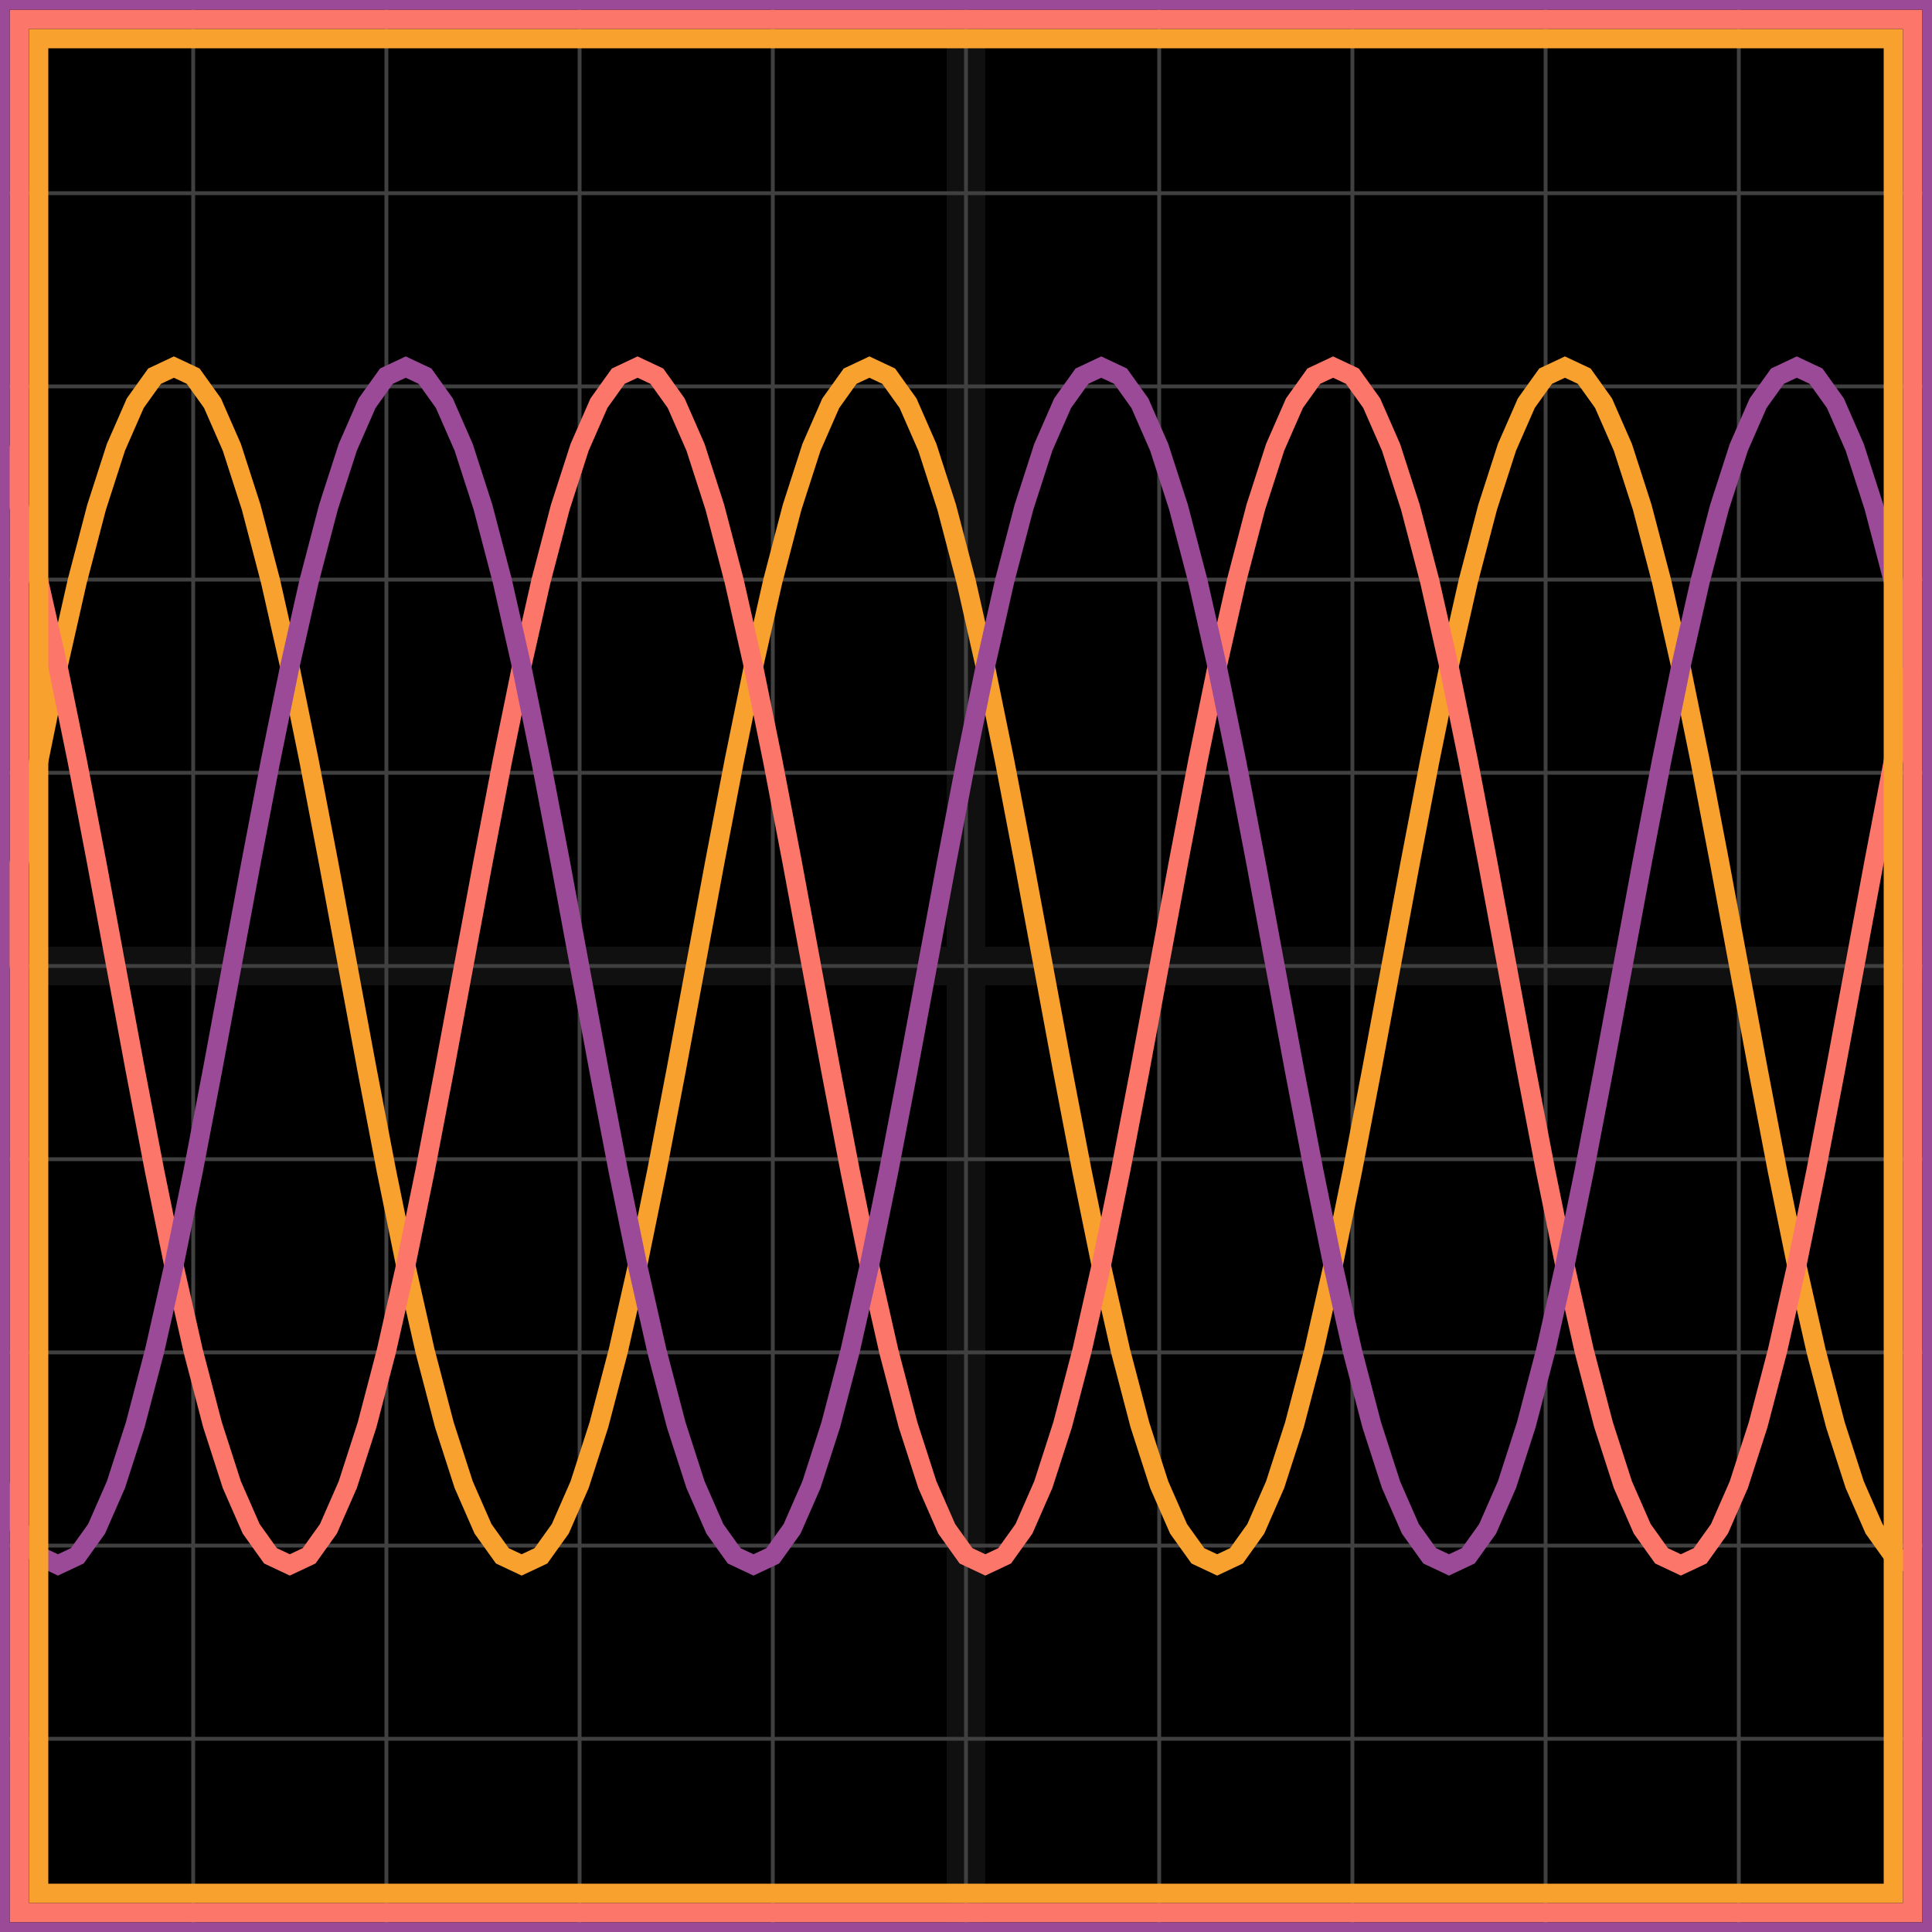 <svg xmlns="http://www.w3.org/2000/svg" width="100" height="100" baseProfile="full"><rect width="100%" height="100%"/><g stroke="#fff" stroke-width=".2" opacity=".25"><path d="M10 0v100M20 0v100M30 0v100M40 0v100M50 0v100M60 0v100M70 0v100M80 0v100M90 0v100M0 10h100M0 20h100M0 30h100M0 40h100M0 50h100M0 60h100M0 70h100M0 80h100M0 90h100"/><path stroke-width="2" d="M50 0v100M0 50h100" opacity=".25"/></g><path fill="none" stroke="#f9a12e" d="m0 50 1-5.383 1-5.22L3 34.5l1-4.426 1-3.821 1-3.1 1-2.283 1-1.399L9 19l1 .471 1 1.399 1 2.283 1 3.1 1 3.82 1 4.427 1 4.897 1 5.22L18 50l1 5.383 1 5.22 1 4.897 1 4.426 1 3.821 1 3.1 1 2.283 1 1.399L27 81l1-.471 1-1.399 1-2.283 1-3.1 1-3.82 1-4.427 1-4.897 1-5.22L36 50l1-5.383 1-5.22 1-4.897 1-4.426 1-3.821 1-3.1 1-2.283 1-1.399L45 19l1 .471 1 1.399 1 2.283 1 3.1 1 3.82 1 4.427 1 4.897 1 5.22L54 50l1 5.383 1 5.22 1 4.897 1 4.426 1 3.821 1 3.1 1 2.283 1 1.399L63 81l1-.471 1-1.399 1-2.283 1-3.1 1-3.82 1-4.427 1-4.897 1-5.22L72 50l1-5.383 1-5.22 1-4.897 1-4.426 1-3.821 1-3.1 1-2.283 1-1.399L81 19l1 .471 1 1.399 1 2.283 1 3.1 1 3.82 1 4.427 1 4.897 1 5.22L90 50l1 5.383 1 5.22 1 4.897 1 4.426 1 3.821 1 3.1 1 2.283 1 1.399L99 81"/><path fill="none" stroke="#fc766a" d="m0 23.153 1 3.1 1 3.82L3 34.5l1 4.897 1 5.22L6 50l1 5.383 1 5.22L9 65.5l1 4.426 1 3.821 1 3.1 1 2.283 1 1.399L15 81l1-.471 1-1.399 1-2.283 1-3.1 1-3.82 1-4.427 1-4.897 1-5.22L24 50l1-5.383 1-5.22 1-4.897 1-4.426 1-3.821 1-3.1 1-2.283 1-1.399L33 19l1 .471 1 1.399 1 2.283 1 3.1 1 3.82 1 4.427 1 4.897 1 5.22L42 50l1 5.383 1 5.22 1 4.897 1 4.426 1 3.821 1 3.1 1 2.283 1 1.399L51 81l1-.471 1-1.399 1-2.283 1-3.1 1-3.82 1-4.427 1-4.897 1-5.22L60 50l1-5.383 1-5.22 1-4.897 1-4.426 1-3.821 1-3.1 1-2.283 1-1.399L69 19l1 .471 1 1.399 1 2.283 1 3.1 1 3.82 1 4.427 1 4.897 1 5.22L78 50l1 5.383 1 5.22 1 4.897 1 4.426 1 3.821 1 3.1 1 2.283 1 1.399L87 81l1-.471 1-1.399 1-2.283 1-3.1 1-3.82 1-4.427 1-4.897 1-5.22L96 50l1-5.383 1-5.22 1-4.897"/><path fill="none" stroke="#9b4a97" d="m0 76.847 1 2.283 1 1.399L3 81l1-.471 1-1.399 1-2.283 1-3.1 1-3.82L9 65.5l1-4.897 1-5.22L12 50l1-5.383 1-5.22 1-4.897 1-4.426 1-3.821 1-3.1 1-2.283 1-1.399L21 19l1 .471 1 1.399 1 2.283 1 3.1 1 3.82 1 4.427 1 4.897 1 5.22L30 50l1 5.383 1 5.22 1 4.897 1 4.426 1 3.821 1 3.1 1 2.283 1 1.399L39 81l1-.471 1-1.399 1-2.283 1-3.1 1-3.82 1-4.427 1-4.897 1-5.22L48 50l1-5.383 1-5.22 1-4.897 1-4.426 1-3.821 1-3.1 1-2.283 1-1.399L57 19l1 .471 1 1.399 1 2.283 1 3.1 1 3.82 1 4.427 1 4.897 1 5.22L66 50l1 5.383 1 5.22 1 4.897 1 4.426 1 3.821 1 3.1 1 2.283 1 1.399L75 81l1-.471 1-1.399 1-2.283 1-3.1 1-3.82 1-4.427 1-4.897 1-5.22L84 50l1-5.383 1-5.22 1-4.897 1-4.426 1-3.821 1-3.1 1-2.283 1-1.399L93 19l1 .471 1 1.399 1 2.283 1 3.1 1 3.82 1 4.427"/><path fill="none" stroke="#f9a12e" d="M2 2h96v96H2z"/><path fill="none" stroke="#fc766a" d="M1 1h98v98H1z"/><path fill="none" stroke="#9b4a97" d="M0 0h100v100H0z"/></svg>